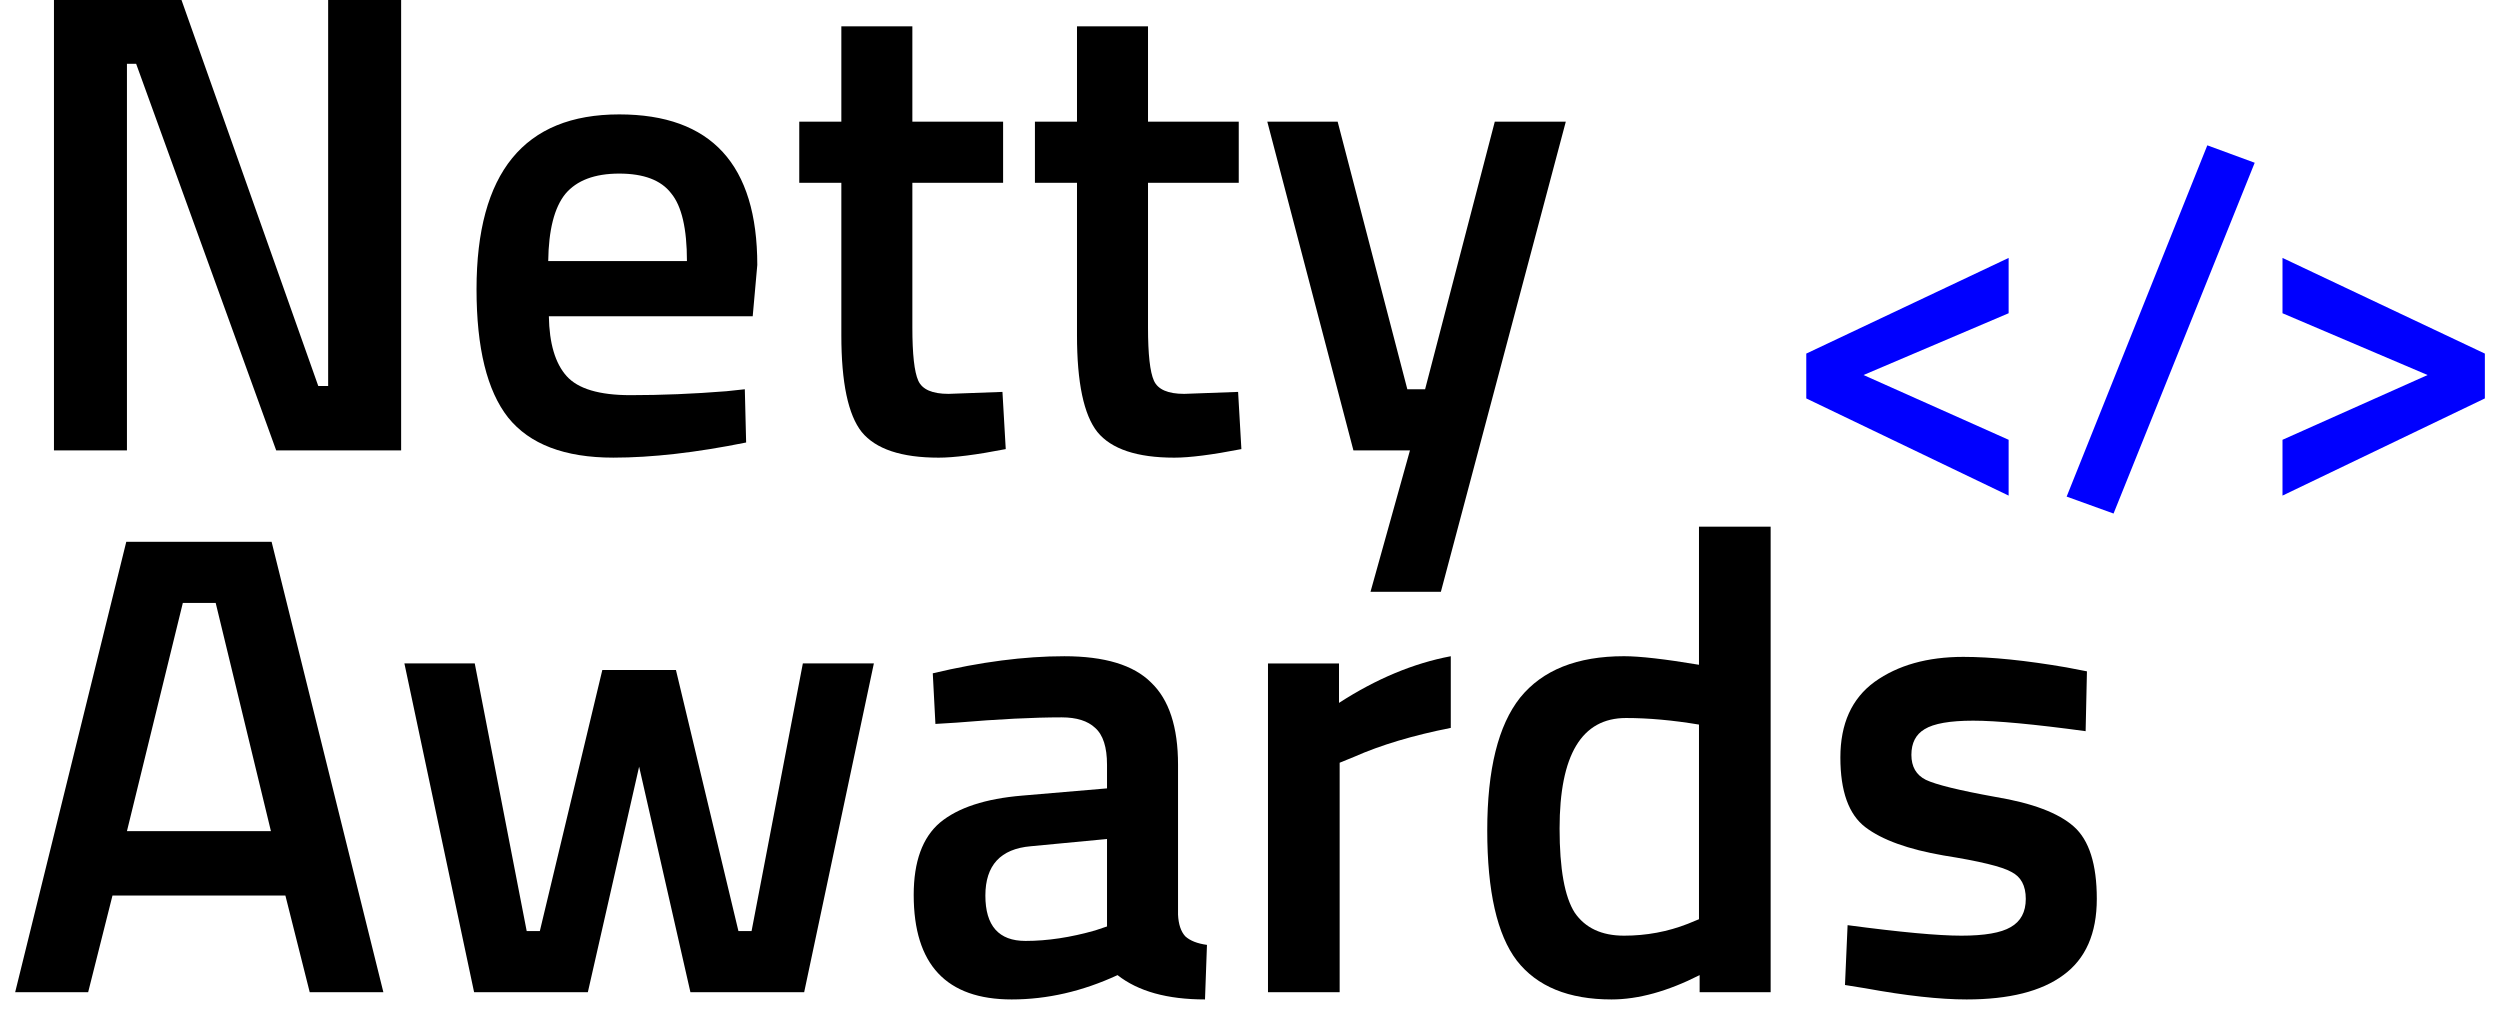 <svg width="108" height="44" viewBox="0 0 108 44" fill="none" xmlns="http://www.w3.org/2000/svg">
<path d="M90.099 31.587C87.865 31.284 86.245 31.133 85.242 31.133C84.238 31.133 83.537 31.256 83.14 31.502C82.761 31.729 82.572 32.098 82.572 32.61C82.572 33.121 82.78 33.481 83.197 33.689C83.632 33.897 84.636 34.144 86.208 34.428C87.798 34.693 88.925 35.119 89.588 35.706C90.251 36.293 90.582 37.334 90.582 38.831C90.582 40.327 90.099 41.425 89.133 42.126C88.186 42.826 86.795 43.176 84.958 43.176C83.803 43.176 82.344 43.016 80.583 42.694L79.703 42.552L79.816 39.967C82.089 40.27 83.727 40.421 84.731 40.421C85.734 40.421 86.444 40.298 86.861 40.052C87.296 39.806 87.514 39.399 87.514 38.831C87.514 38.262 87.306 37.874 86.889 37.666C86.492 37.439 85.516 37.202 83.963 36.956C82.43 36.691 81.303 36.283 80.583 35.734C79.864 35.185 79.504 34.181 79.504 32.723C79.504 31.265 79.996 30.176 80.981 29.457C81.985 28.737 83.263 28.377 84.816 28.377C86.028 28.377 87.514 28.529 89.275 28.832L90.156 29.002L90.099 31.587Z" fill="black"/>
<path d="M76.492 22.752V42.863H73.424V42.125C72.042 42.826 70.773 43.176 69.618 43.176C67.762 43.176 66.399 42.617 65.528 41.5C64.676 40.383 64.249 38.508 64.249 35.876C64.249 33.243 64.723 31.331 65.67 30.138C66.636 28.945 68.132 28.348 70.158 28.348C70.84 28.348 71.919 28.471 73.396 28.718V22.752H76.492ZM72.913 39.909L73.396 39.71V31.302C72.26 31.113 71.209 31.018 70.243 31.018C68.33 31.018 67.374 32.609 67.374 35.791C67.374 37.533 67.592 38.745 68.027 39.426C68.482 40.089 69.192 40.421 70.158 40.421C71.124 40.421 72.042 40.25 72.913 39.909Z" fill="black"/>
<path d="M54.777 42.864V28.661H57.845V30.365C59.455 29.324 61.064 28.652 62.674 28.349V31.445C61.045 31.767 59.654 32.183 58.498 32.695L57.873 32.95V42.864H54.777Z" fill="black"/>
<path d="M50.891 33.035V39.512C50.91 39.928 51.014 40.241 51.204 40.449C51.412 40.639 51.724 40.762 52.141 40.819L52.056 43.176C50.427 43.176 49.168 42.826 48.278 42.125C46.763 42.826 45.239 43.176 43.705 43.176C40.883 43.176 39.472 41.671 39.472 38.66C39.472 37.221 39.851 36.179 40.608 35.535C41.385 34.891 42.568 34.503 44.159 34.37L47.823 34.058V33.035C47.823 32.278 47.653 31.748 47.312 31.445C46.99 31.142 46.507 30.99 45.863 30.99C44.651 30.99 43.136 31.066 41.319 31.218L40.41 31.274L40.296 29.087C42.36 28.595 44.254 28.349 45.977 28.349C47.719 28.349 48.969 28.727 49.727 29.485C50.503 30.223 50.891 31.407 50.891 33.035ZM44.528 36.558C43.222 36.671 42.568 37.382 42.568 38.688C42.568 39.995 43.146 40.648 44.301 40.648C45.248 40.648 46.252 40.497 47.312 40.194L47.823 40.023V36.245L44.528 36.558Z" fill="black"/>
<path d="M17.47 28.66H20.509L22.753 40.221H23.321L26.02 28.945H29.201L31.9 40.221H32.468L34.683 28.66H37.751L34.74 42.863H29.826L27.61 33.12L25.395 42.863H20.481L17.47 28.66Z" fill="black"/>
<path d="M0.655 42.864L5.455 23.406H11.733L16.562 42.864H13.38L12.329 38.688H4.859L3.808 42.864H0.655ZM7.898 26.048L5.484 35.905H11.704L9.318 26.048H7.898Z" fill="black"/>
<path d="M54.747 5.255H57.786L60.797 16.817H61.564L64.575 5.255H67.643L62.246 25.565H59.206L60.91 19.458H58.468L54.747 5.255Z" fill="black"/>
<path d="M53.514 7.897H49.594V14.146C49.594 15.302 49.679 16.069 49.85 16.447C50.02 16.826 50.456 17.015 51.157 17.015L53.486 16.93L53.628 19.401C52.359 19.648 51.393 19.771 50.73 19.771C49.121 19.771 48.013 19.401 47.407 18.663C46.82 17.924 46.526 16.532 46.526 14.487V7.897H44.709V5.255H46.526V1.137H49.594V5.255H53.514V7.897Z" fill="black"/>
<path d="M43.334 7.897H39.414V14.146C39.414 15.302 39.499 16.069 39.67 16.447C39.84 16.826 40.276 17.015 40.976 17.015L43.306 16.93L43.448 19.401C42.179 19.648 41.213 19.771 40.55 19.771C38.941 19.771 37.833 19.401 37.227 18.663C36.64 17.924 36.346 16.532 36.346 14.487V7.897H34.528V5.255H36.346V1.137H39.414V5.255H43.334V7.897Z" fill="black"/>
<path d="M31.381 16.901L32.176 16.816L32.233 19.116C30.074 19.552 28.161 19.77 26.495 19.77C24.393 19.77 22.878 19.192 21.95 18.037C21.041 16.882 20.586 15.036 20.586 12.498C20.586 7.461 22.641 4.942 26.75 4.942C30.727 4.942 32.715 7.111 32.715 11.447L32.517 13.663H23.711C23.73 14.837 23.986 15.698 24.478 16.248C24.97 16.797 25.889 17.071 27.233 17.071C28.578 17.071 29.96 17.015 31.381 16.901ZM29.676 11.277C29.676 9.875 29.449 8.9 28.994 8.351C28.559 7.783 27.811 7.499 26.75 7.499C25.69 7.499 24.913 7.792 24.421 8.379C23.948 8.966 23.701 9.932 23.683 11.277H29.676Z" fill="black"/>
<path d="M2.331 19.458V0H7.841L13.749 16.674H14.176V0H17.329V19.458H11.932L5.881 2.755H5.484V19.458H2.331Z" fill="black"/>
<path d="M86.773 13.532L80.504 16.201L86.773 18.999V21.41L78.031 17.212V15.275L86.773 11.142V13.532Z" fill="#0000FF"/>
<path d="M89.279 21.453L95.356 6.278L97.403 7.031L91.305 22.185L89.279 21.453Z" fill="#0000FF"/>
<path d="M104.872 16.201L98.604 13.532V11.142L107.346 15.275V17.212L98.604 21.41V18.999L104.872 16.201Z" fill="#0000FF"/>
</svg>
